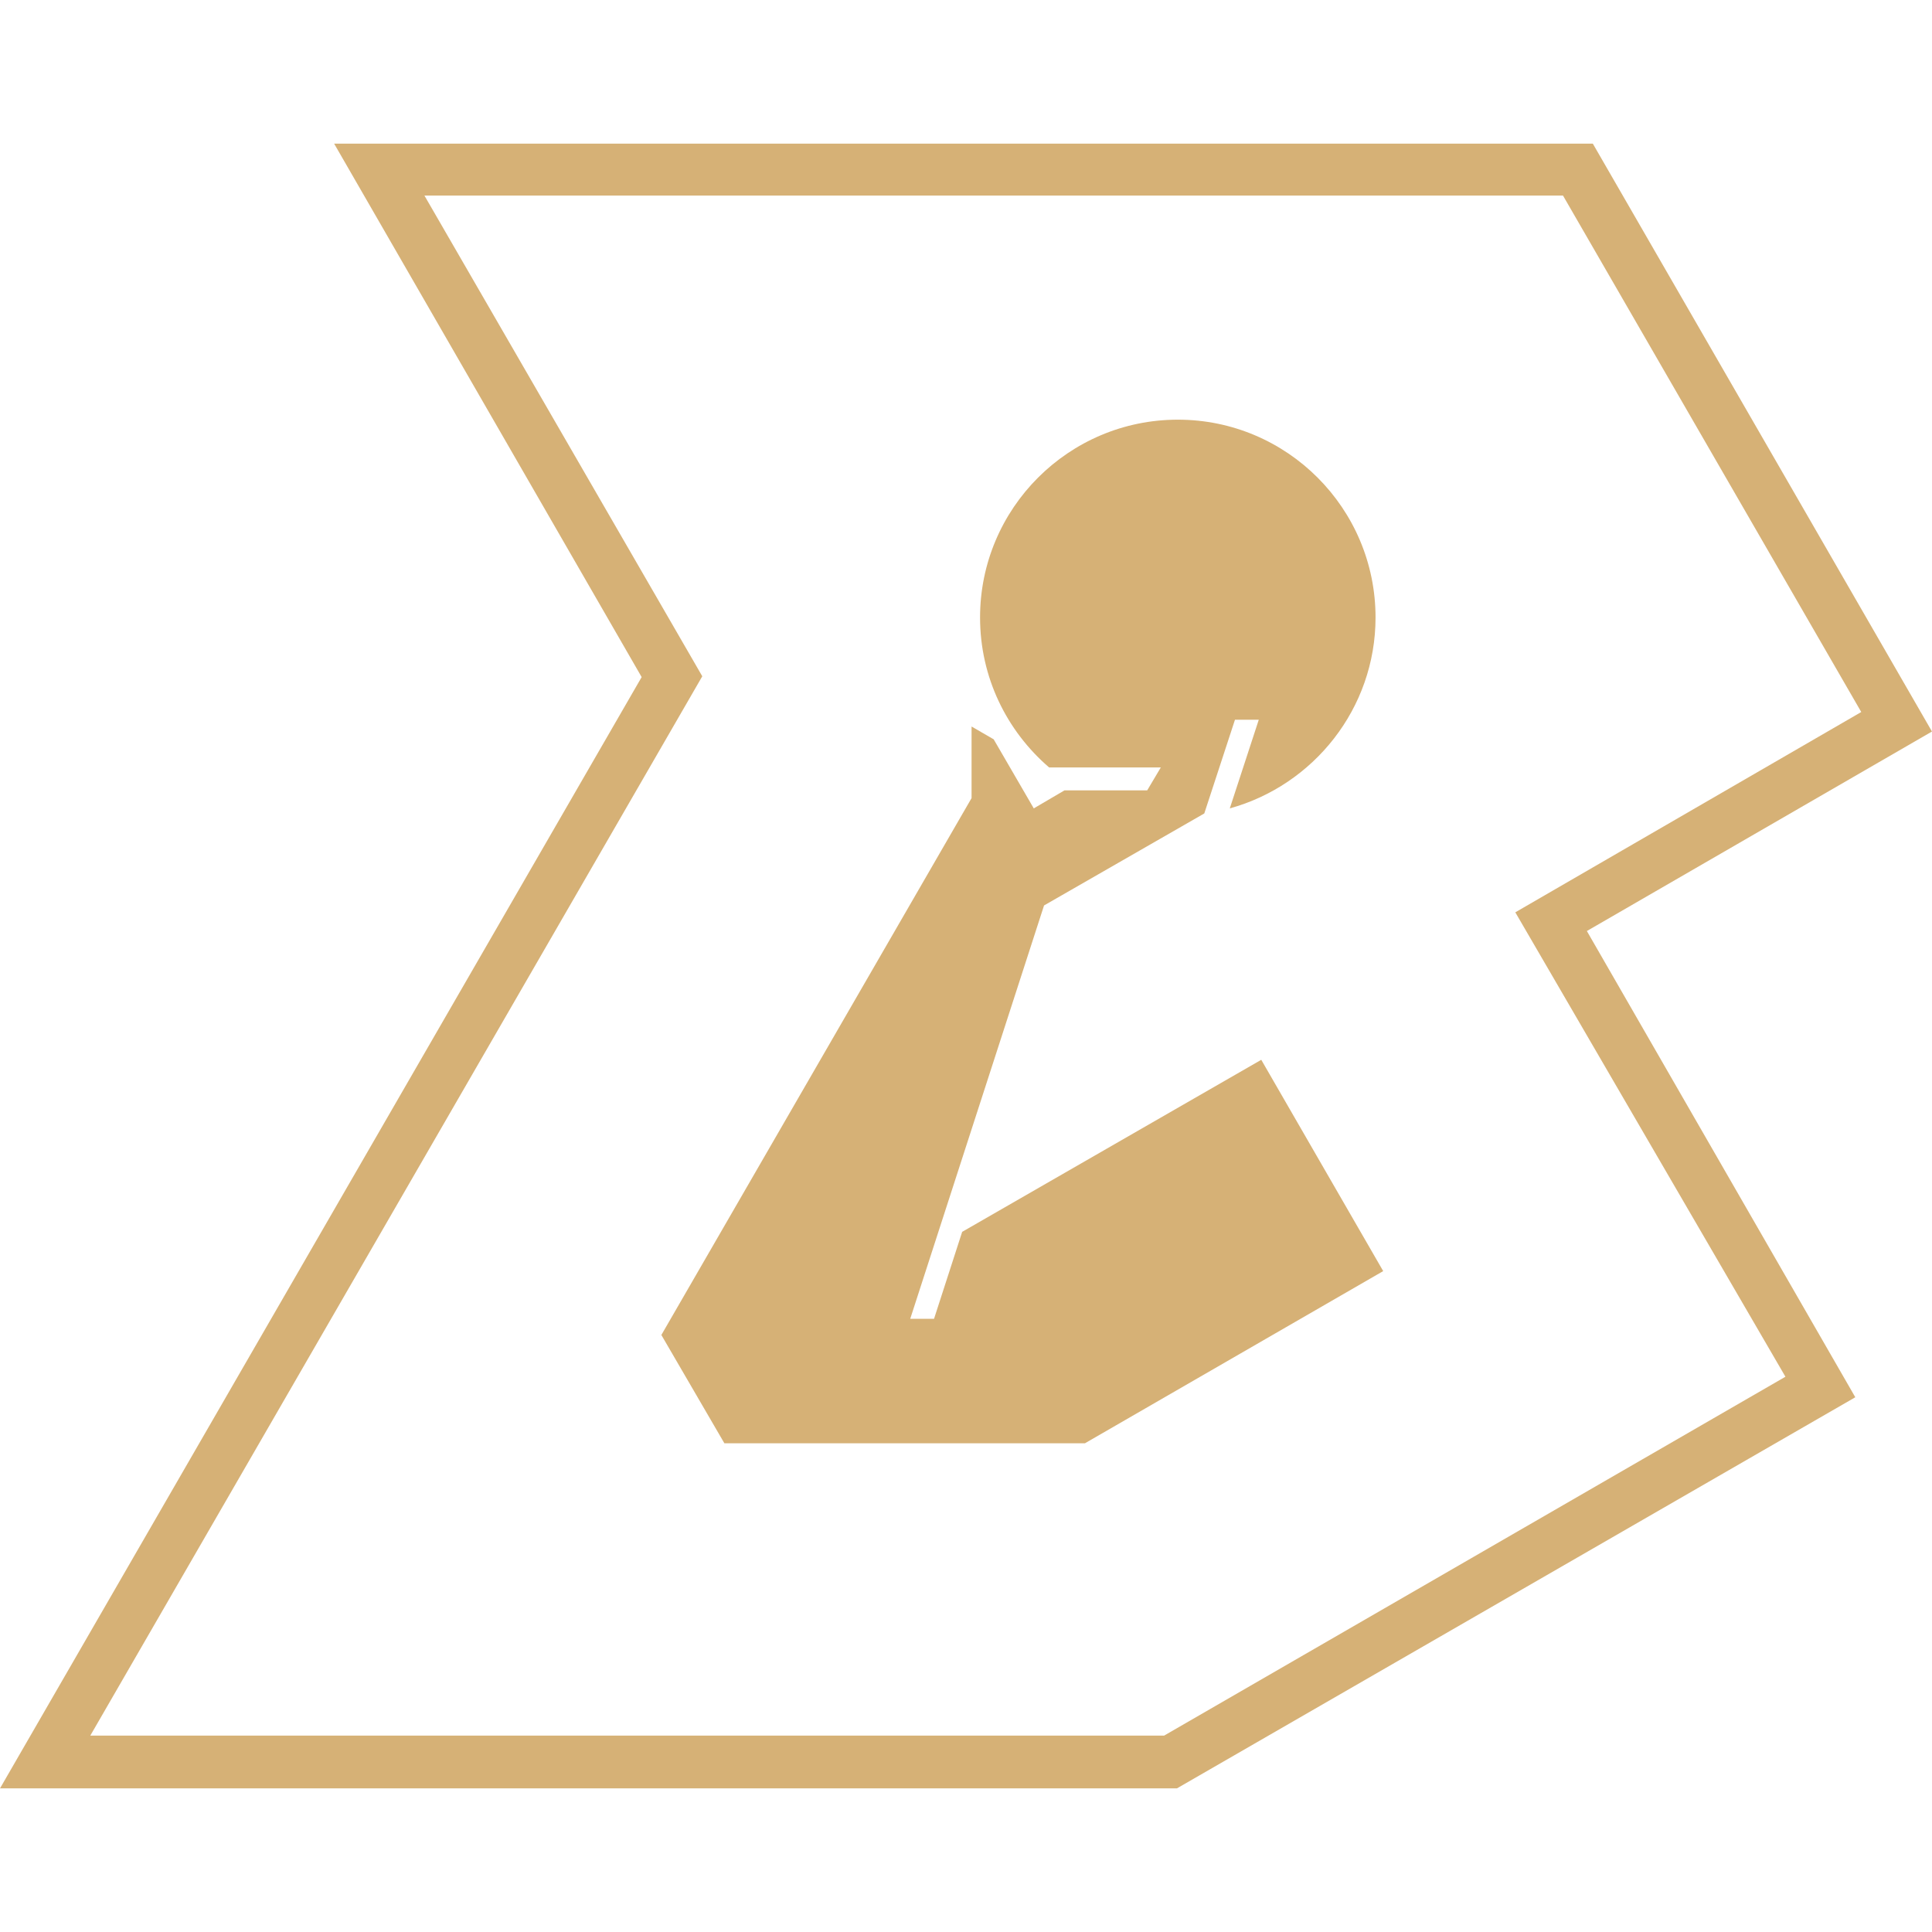<?xml version="1.0" encoding="UTF-8"?>
<svg id="_Слой_1" data-name="Слой 1" xmlns="http://www.w3.org/2000/svg" viewBox="0 0 500 500">
  <defs>
    <style>
      .cls-1 {
        fill: #d6b176;
        stroke-width: 0px;
      }
    </style>
  </defs>
  <path class="cls-1" d="m326.41,274.27l31.56,54.69-77.19,44.56h-93.31l-16.31-28.03,80.28-138.94v-18.53l5.72,3.31,10.38,17.88,7.94-4.66h21.41l3.53-5.94h-28.91c-11.03-9.5-17.87-23.37-17.87-38.81,0-28.25,22.94-51.19,51.19-51.19s51.16,22.94,51.16,51.19c0,23.59-16.09,43.44-37.72,49.41l7.5-22.94h-6.16l-7.94,24.25-41.47,23.81-34.63,106.97h6.16l7.28-22.5,77.41-44.53Z"/>
  <path class="cls-1" d="m500,189.33l-87.78-152.16H86.47l79.59,138.06L0,462.83h304.59l175.56-101.22-69.47-120.66,89.31-51.63Zm-37.94,166.97l-160.78,92.87H23.37L181.75,175.02,109.84,50.61h294.66l77.19,133.66-89.53,51.84,69.91,120.19Z"/>
</svg>